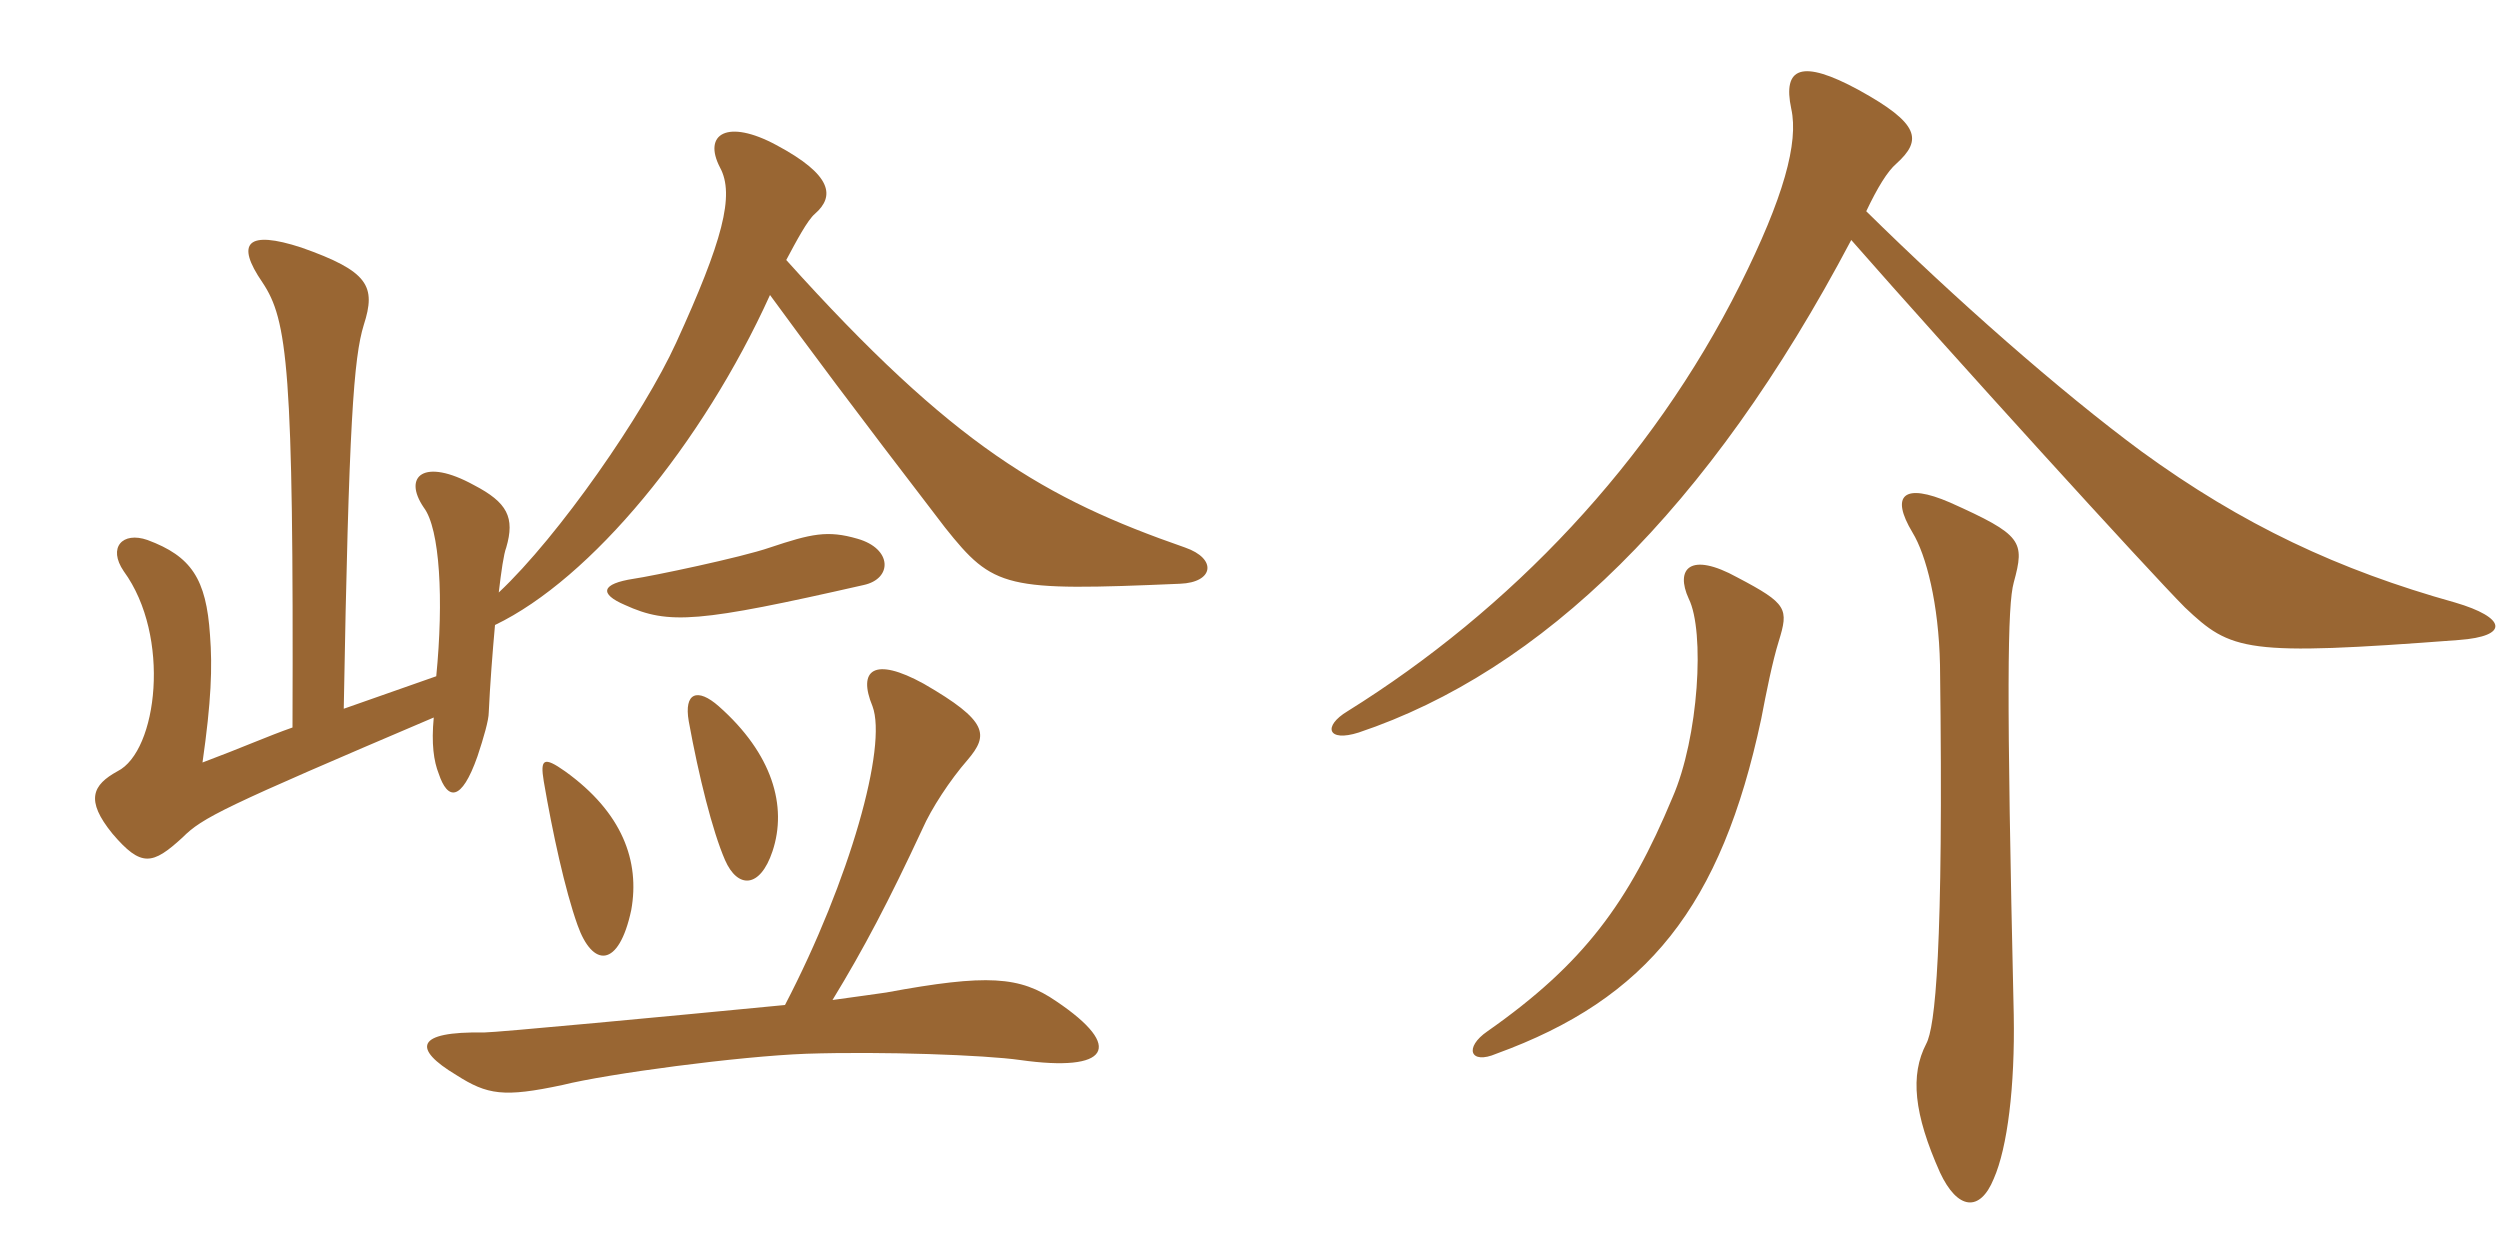 <svg xmlns="http://www.w3.org/2000/svg" xmlns:xlink="http://www.w3.org/1999/xlink" width="300" height="150"><path fill="#996633" padding="10" d="M75.75 109.20C76.80 103.35 74.70 97.50 67.80 92.55C65.25 90.75 64.80 91.05 65.25 93.75C66.30 99.90 67.80 106.80 69.30 111C71.10 116.10 74.25 116.25 75.75 109.20ZM92.70 102.15C94.50 96.75 92.70 90.45 86.25 84.75C83.70 82.50 82.05 83.10 82.65 86.55C83.85 93.15 85.50 99.75 87 103.20C88.50 106.65 91.20 106.65 92.70 102.15ZM103.65 70.20C107.10 69.45 107.10 65.85 102.90 64.65C99.30 63.60 97.35 64.05 92.40 65.70C88.95 66.90 78.15 69.15 76.05 69.45C72.15 70.05 71.85 71.25 75 72.60C80.25 75 83.85 74.70 103.65 70.20ZM94.20 120.60C80.25 121.95 59.55 123.90 58.05 123.90C49.80 123.75 49.50 125.85 54.75 129C58.50 131.40 60.45 131.70 67.50 130.20C72.90 128.85 88.65 126.75 96.75 126.45C105.90 126.15 118.20 126.60 122.40 127.20C133.05 128.70 135 125.70 126.75 120.15C122.40 117.15 118.50 116.85 106.35 119.10C105.45 119.25 103.05 119.55 99.90 120C103.65 113.85 106.65 108.15 110.70 99.45C111.75 97.05 114 93.60 116.10 91.20C118.65 88.20 118.65 86.55 110.85 82.05C104.85 78.75 102.90 80.40 104.70 84.75C106.50 89.55 102 105.60 94.20 120.60ZM92.40 35.40C96.90 41.55 102 48.45 113.40 63.30C119.25 70.65 120.60 70.95 141.60 70.05C145.65 69.90 146.10 67.05 142.20 65.70C125.40 59.85 114.45 53.55 94.35 31.20C95.55 28.95 96.90 26.40 97.80 25.65C100.20 23.55 99.90 21 93.15 17.40C87.30 14.25 84.30 16.05 86.40 20.10C88.20 23.40 86.70 28.95 81.15 41.10C77.25 49.65 67.05 64.35 59.85 71.10C60.15 68.55 60.45 66.45 60.75 65.70C61.80 62.10 60.90 60.30 56.85 58.20C50.85 54.90 48.30 57.15 50.85 60.90C52.80 63.45 53.25 72 52.35 81.15L41.25 85.05C41.85 50.70 42.45 42.90 43.65 39C45.15 34.35 44.25 32.55 36.15 29.70C29.70 27.60 28.20 29.10 31.50 33.90C34.50 38.40 35.25 44.10 35.10 87.30C32.10 88.35 29.10 89.70 24.30 91.50C25.35 84.15 25.50 80.10 25.20 76.20C24.75 69.45 22.95 66.75 17.70 64.80C14.70 63.75 12.90 65.70 14.85 68.55C20.55 76.35 18.90 90.15 14.10 92.55C11.10 94.20 10.20 96 13.50 100.05C16.95 104.10 18.30 103.80 21.90 100.50C24.30 98.10 26.70 96.90 52.05 86.10C51.75 89.25 52.05 91.35 52.65 92.85C53.70 96 55.35 96.30 57.30 90.75C58.05 88.50 58.65 86.40 58.65 85.50C58.80 82.20 59.10 78.30 59.40 75C70.95 69.45 84.30 53.25 92.40 35.40ZM295.05 76.80C301.20 76.35 300.75 74.10 294.60 72.30C280.65 68.40 269.10 63 256.95 54.15C247.20 46.95 234.60 35.85 223.95 25.35C225.30 22.50 226.50 20.55 227.55 19.65C230.70 16.80 230.40 14.85 223.05 10.80C216.15 7.05 213.90 8.10 214.95 13.05C215.85 17.10 214.05 23.70 208.80 34.20C198.15 55.50 181.20 73.20 161.70 85.35C158.70 87.15 159.30 89.10 163.05 87.90C184.95 80.55 205.05 61.20 222.15 28.80C233.85 42.15 258 68.70 262.20 72.90C267.75 78.15 269.40 78.75 295.05 76.80ZM213.45 76.95C214.65 73.05 214.50 72.45 208.50 69.30C202.80 66.15 201 68.25 202.65 71.85C204.60 75.75 203.85 88.50 200.70 95.70C195.45 108.30 190.05 115.65 178.50 123.75C175.65 125.70 176.40 127.80 179.55 126.45C197.70 119.85 206.55 108.75 211.35 86.25C211.95 83.10 212.70 79.35 213.45 76.95ZM241.65 121.80C240.75 82.50 240.90 72.60 241.65 69.90C243 64.95 242.70 64.20 234 60.30C228.45 57.90 226.80 59.40 229.50 63.90C231.15 66.60 232.65 72.45 232.80 79.80C233.25 114.30 232.20 123.30 231.15 125.25C229.20 129 229.65 133.65 232.80 140.70C234.90 145.20 237.60 145.50 239.25 141.45C240.90 137.70 241.80 130.35 241.65 121.80Z"/></svg>